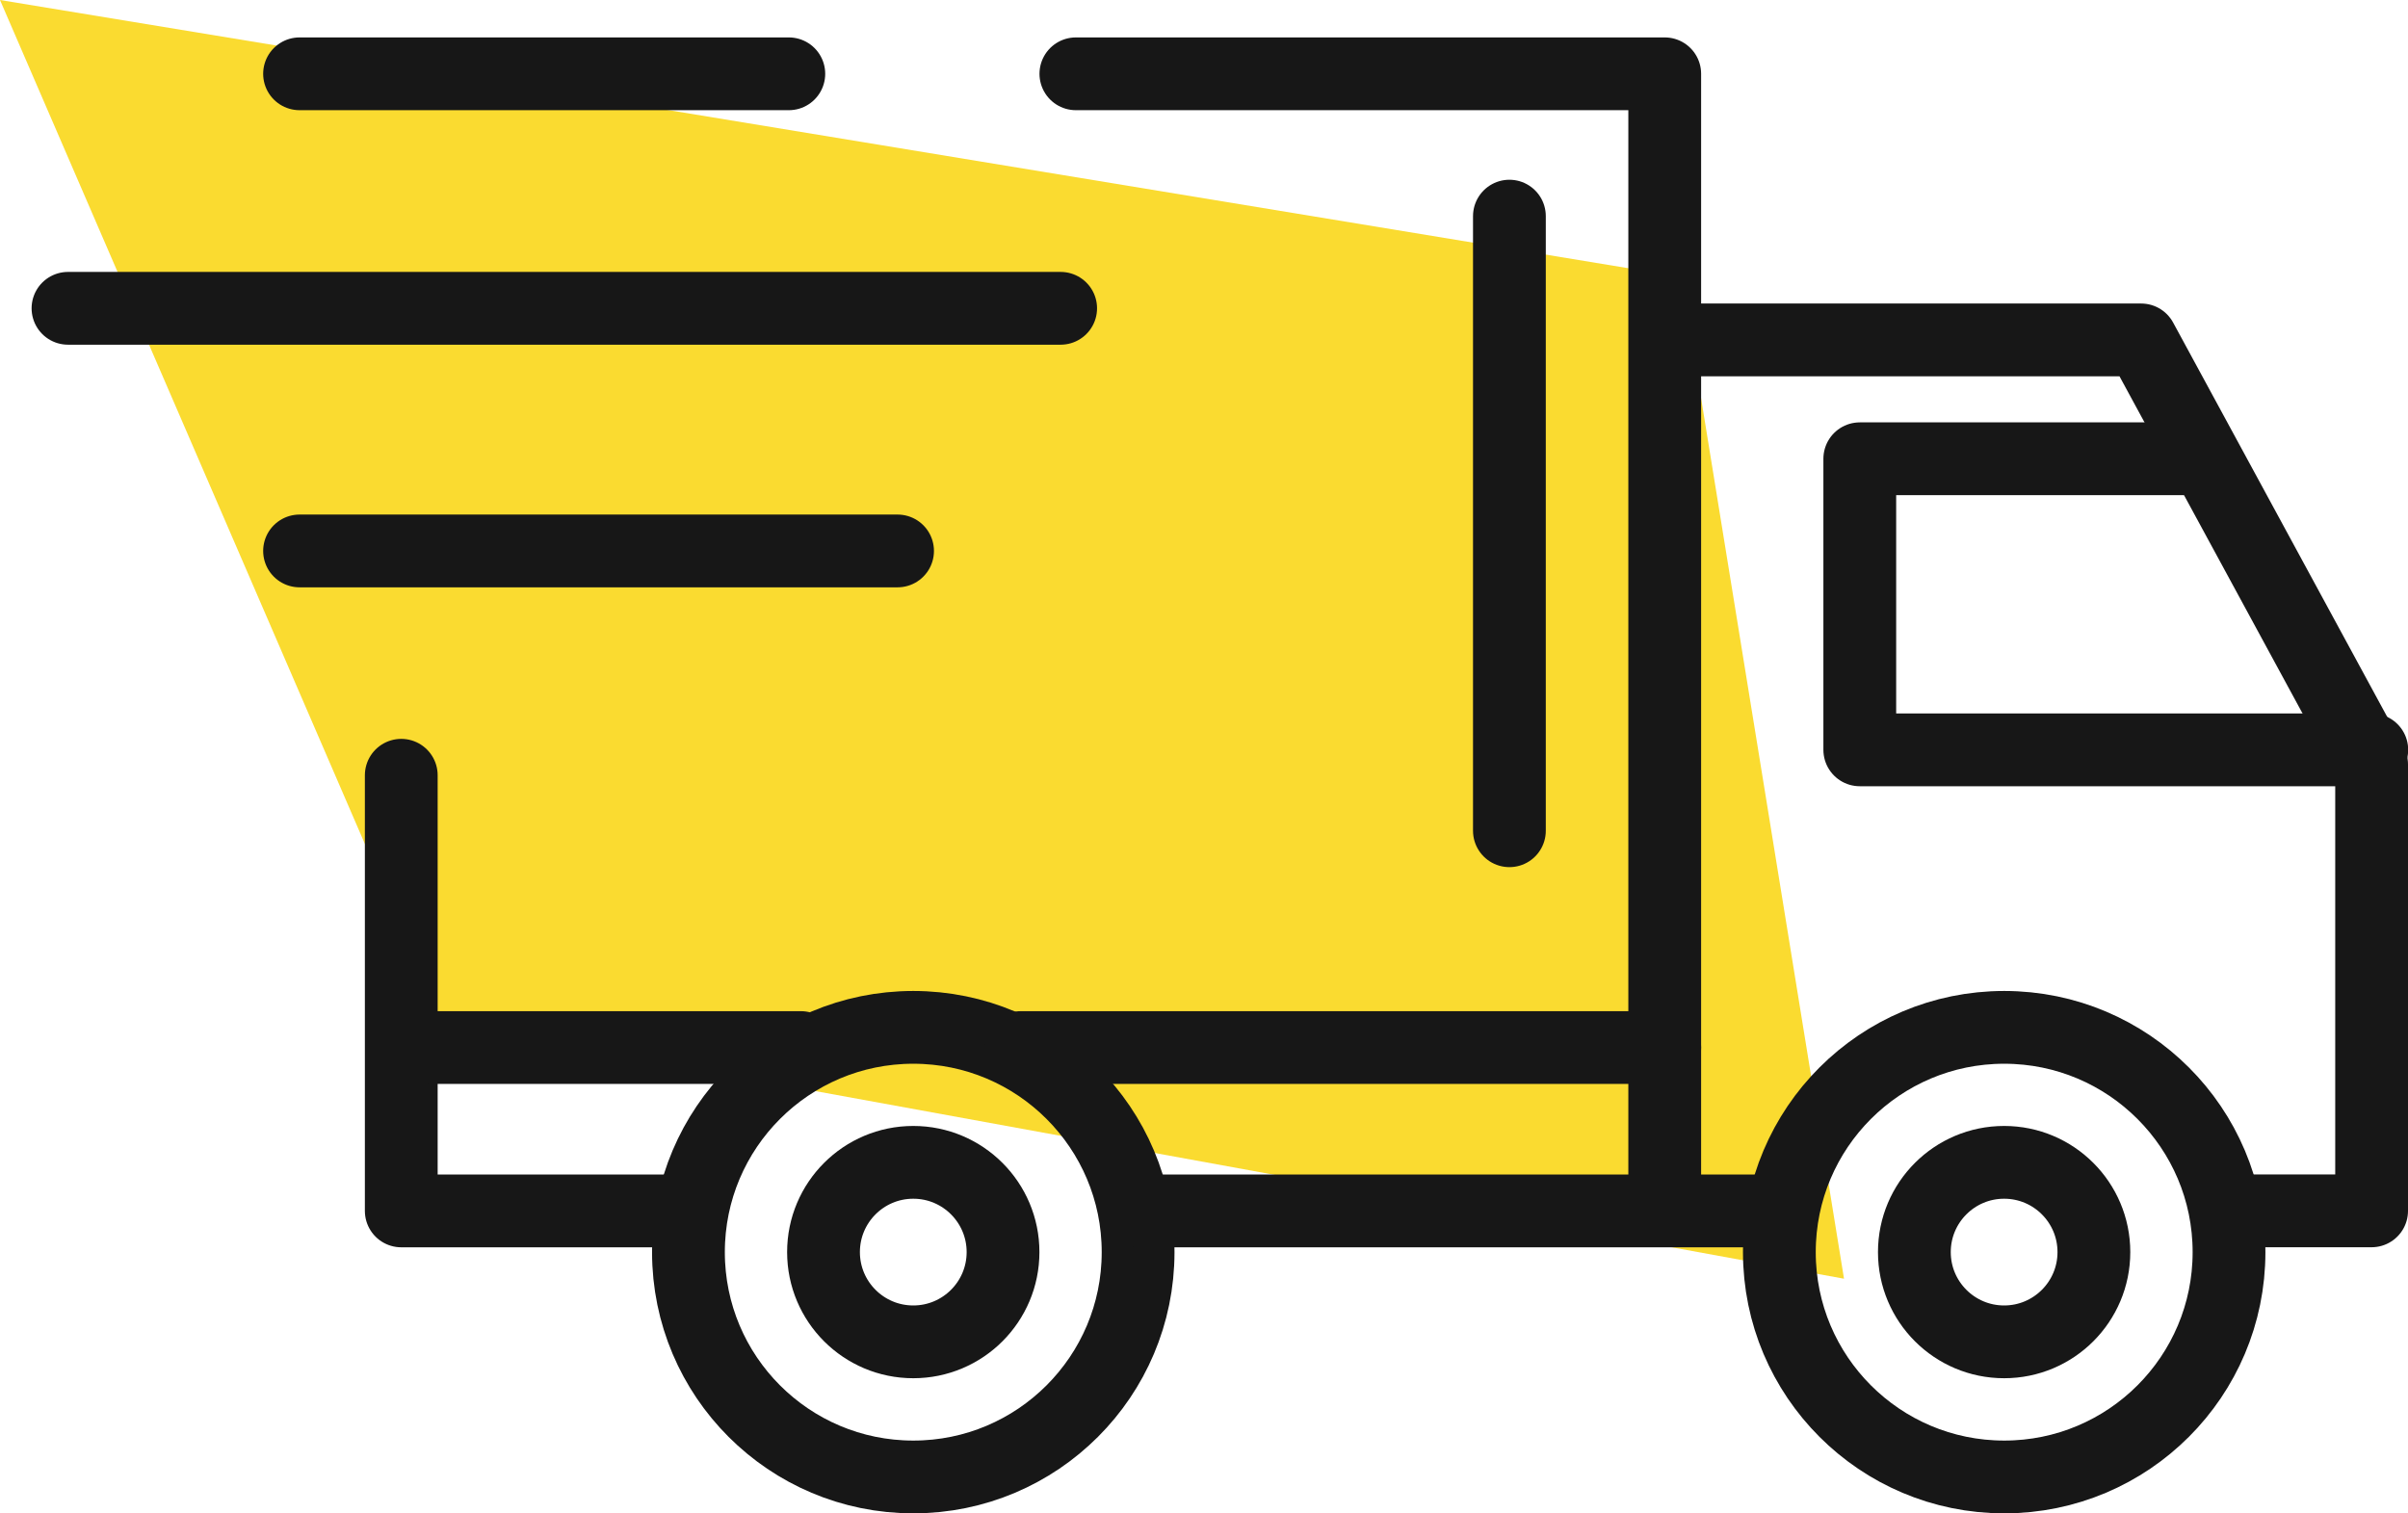 <svg xmlns="http://www.w3.org/2000/svg" width="39.703" height="24.954" viewBox="0 0 39.703 24.954">
  <g id="Group_2436" data-name="Group 2436" transform="translate(-1081.789 -669.4)">
    <path id="Path_5429" data-name="Path 5429" d="M-17.123,5.814,10.6,10.381,13.281,26.9-9.83,22.684Z" transform="translate(1098.912 663.586)" fill="#fadb30"/>
    <g id="Group_2374" data-name="Group 2374" transform="translate(1082.91 670.617)">
      <path id="Path_2694" data-name="Path 2694" d="M872.468,612.209h9.709v18.35" transform="translate(-855.85 -612.209)" fill="none" stroke="#171717" stroke-linecap="round" stroke-linejoin="round" stroke-width="1.2"/>
      <line id="Line_27" data-name="Line 27" y2="10.135" transform="translate(23.766 2.347)" fill="none" stroke="#171717" stroke-linecap="round" stroke-linejoin="round" stroke-width="1.2"/>
      <line id="Line_28" data-name="Line 28" x1="8.067" transform="translate(3.818)" fill="none" stroke="#171717" stroke-linecap="round" stroke-linejoin="round" stroke-width="1.2"/>
      <line id="Line_29" data-name="Line 29" x1="16.367" transform="translate(0 3.867)" fill="none" stroke="#171717" stroke-linecap="round" stroke-linejoin="round" stroke-width="1.2"/>
      <line id="Line_30" data-name="Line 30" x2="9.86" transform="translate(3.818 7.868)" fill="none" stroke="#171717" stroke-linecap="round" stroke-linejoin="round" stroke-width="1.2"/>
      <ellipse id="Ellipse_6" data-name="Ellipse 6" cx="1.48" cy="1.48" rx="1.48" ry="1.48" transform="translate(12.457 17.95)" fill="none" stroke="#171717" stroke-linecap="round" stroke-linejoin="round" stroke-width="1.2"/>
      <ellipse id="Ellipse_7" data-name="Ellipse 7" cx="3.707" cy="3.707" rx="3.707" ry="3.707" transform="translate(10.23 15.724)" fill="none" stroke="#171717" stroke-linecap="round" stroke-linejoin="round" stroke-width="1.2"/>
      <ellipse id="Ellipse_8" data-name="Ellipse 8" cx="1.48" cy="1.48" rx="1.48" ry="1.48" transform="translate(30.443 17.95)" fill="none" stroke="#171717" stroke-linecap="round" stroke-linejoin="round" stroke-width="1.2"/>
      <ellipse id="Ellipse_9" data-name="Ellipse 9" cx="3.707" cy="3.707" rx="3.707" ry="3.707" transform="translate(28.217 15.724)" fill="none" stroke="#171717" stroke-linecap="round" stroke-linejoin="round" stroke-width="1.2"/>
      <path id="Path_2695" data-name="Path 2695" d="M893.578,619.887H888.1v4.8h8.442" transform="translate(-858.557 -613.539)" fill="none" stroke="#171717" stroke-linecap="round" stroke-linejoin="round" stroke-width="1.2"/>
      <path id="Path_2696" data-name="Path 2696" d="M884.468,617.516h7.642l3.8,7v7.362h-2.352" transform="translate(-857.928 -613.128)" fill="none" stroke="#171717" stroke-linecap="round" stroke-linejoin="round" stroke-width="1.2"/>
      <line id="Line_31" data-name="Line 31" x2="10.573" transform="translate(17.644 18.751)" fill="none" stroke="#171717" stroke-linecap="round" stroke-linejoin="round" stroke-width="1.2"/>
      <path id="Path_2697" data-name="Path 2697" d="M863.751,633.343h-4.735v-7.184" transform="translate(-853.521 -614.592)" fill="none" stroke="#171717" stroke-linecap="round" stroke-linejoin="round" stroke-width="1.2"/>
      <line id="Line_32" data-name="Line 32" x1="10.616" transform="translate(15.711 16.057)" fill="none" stroke="#171717" stroke-linecap="round" stroke-linejoin="round" stroke-width="1.2"/>
      <line id="Line_33" data-name="Line 33" x1="6.081" transform="translate(6.002 16.057)" fill="none" stroke="#171717" stroke-linecap="round" stroke-linejoin="round" stroke-width="1.2"/>
    </g>
  </g>
</svg>
